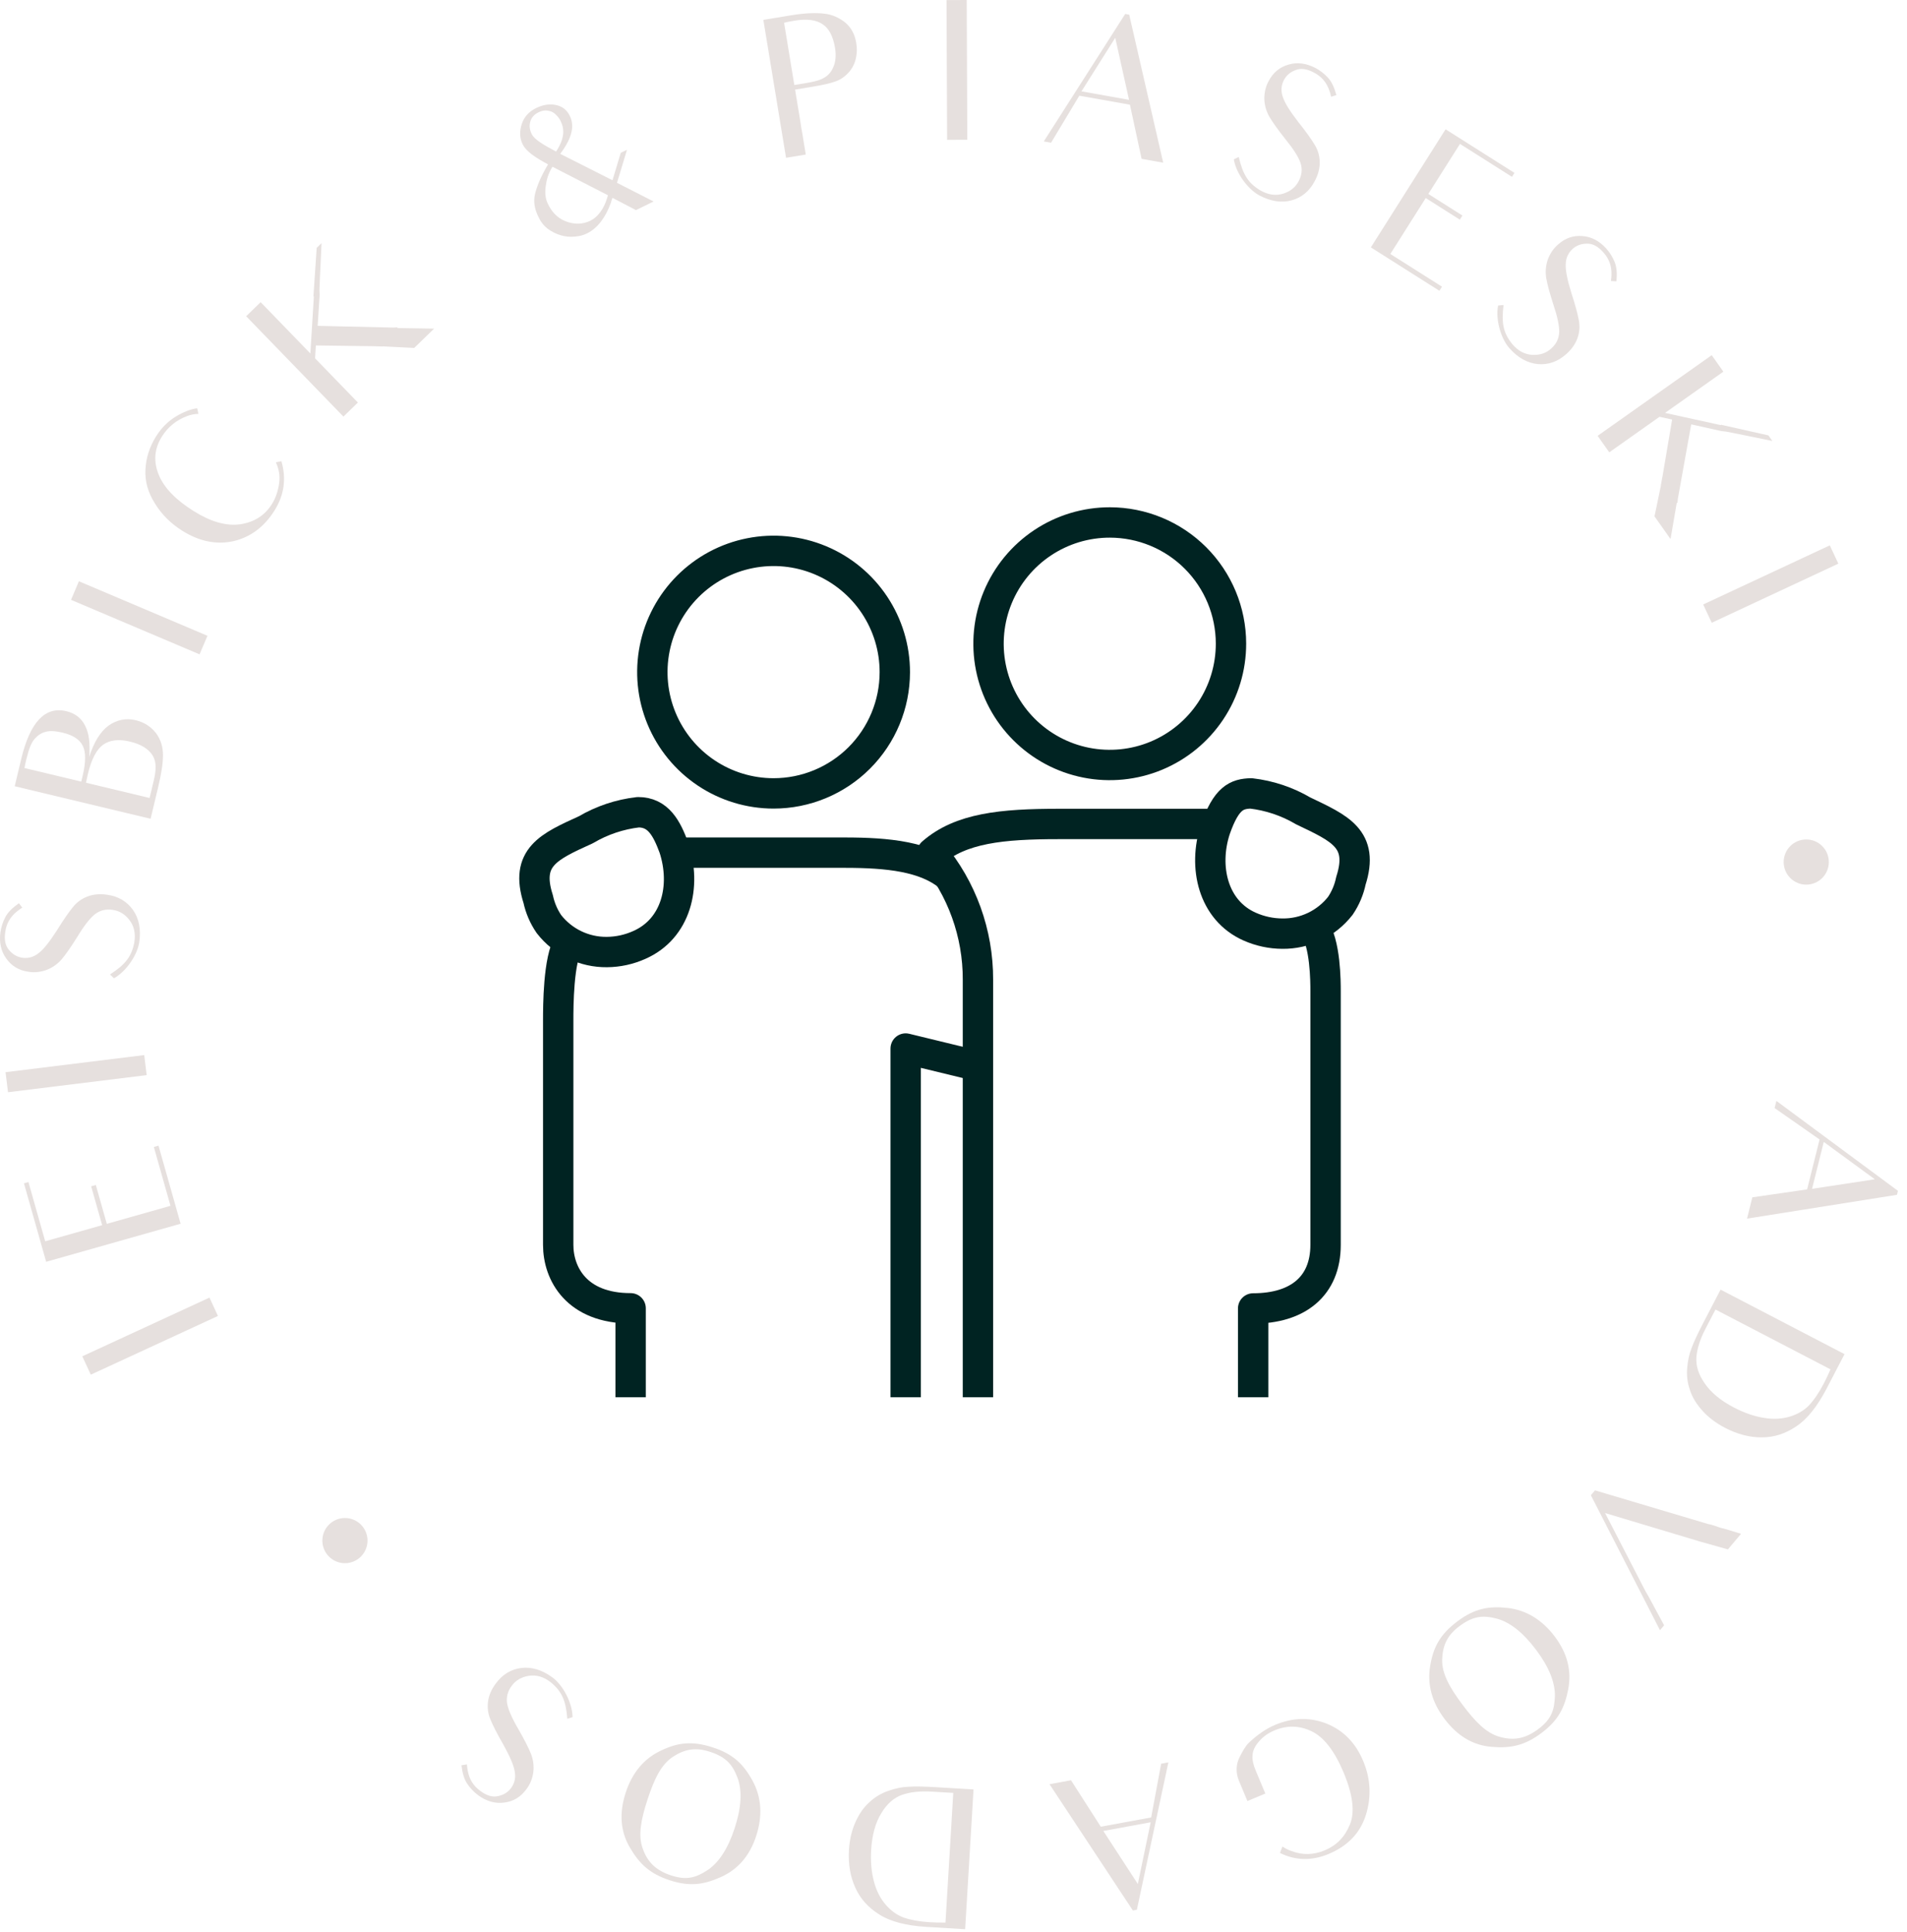 <svg width="157" height="159" viewBox="0 0 157 159" fill="none" xmlns="http://www.w3.org/2000/svg">
<path d="M7.475 113.14L17.943 108.309L17.245 106.797L6.777 111.628L7.475 113.14Z" fill="#E6E0DE"/>
<path d="M14.036 99.243L8.794 100.726L7.889 97.528L7.505 97.637L8.41 100.835L3.721 102.162L2.342 97.288L1.973 97.393L3.8 103.849L14.869 100.717L13.05 94.291L12.666 94.4L14.036 99.243Z" fill="#E6E0DE"/>
<path d="M0.66 89.894L12.076 88.486L11.873 86.837L0.456 88.245L0.66 89.894Z" fill="#E6E0DE"/>
<path d="M7.189 73.789C6.702 73.98 6.308 74.27 5.99 74.674C5.673 75.062 5.235 75.686 4.692 76.562C4.1 77.484 3.614 78.107 3.203 78.428C2.792 78.765 2.34 78.893 1.846 78.828C1.417 78.764 1.057 78.56 0.75 78.197C0.442 77.85 0.332 77.351 0.435 76.699C0.523 76.015 0.847 75.451 1.406 75.007C1.538 74.9 1.686 74.793 1.833 74.702L1.558 74.341C1.033 74.706 0.652 75.076 0.447 75.469C0.241 75.861 0.099 76.272 0.034 76.733C-0.075 77.56 0.075 78.285 0.517 78.892C0.959 79.515 1.57 79.873 2.349 79.98C2.858 80.062 3.356 80 3.841 79.825C4.328 79.635 4.738 79.346 5.088 78.942C5.438 78.523 5.859 77.915 6.368 77.101C6.928 76.178 7.414 75.556 7.825 75.235C8.252 74.914 8.735 74.803 9.276 74.886C9.817 74.954 10.287 75.242 10.653 75.719C11.036 76.212 11.189 76.841 11.05 77.603C10.818 78.746 10.316 79.383 9.056 80.202L9.38 80.517C10.424 79.931 11.319 78.572 11.469 77.522C11.618 76.472 11.441 75.603 10.954 74.898C10.452 74.193 9.747 73.768 8.809 73.639C8.22 73.554 7.691 73.599 7.189 73.789Z" fill="#E6E0DE"/>
<path d="M7.079 64.423C7.124 64.237 7.182 63.922 7.231 63.72C7.528 62.477 7.95 61.675 8.504 61.282C9.055 60.904 9.782 60.815 10.699 61.035C11.6 61.25 12.216 61.628 12.563 62.171C12.894 62.71 12.862 63.392 12.654 64.262C12.654 64.262 12.535 64.76 12.315 65.676L7.079 64.423ZM2.014 63.211C2.043 63.021 2.121 62.694 2.173 62.477C2.37 61.653 2.582 61.112 2.85 60.815C3.099 60.53 3.395 60.322 3.762 60.229C4.114 60.132 4.583 60.162 5.158 60.3C5.997 60.501 6.539 60.844 6.808 61.368C7.077 61.893 7.074 62.73 6.791 63.911C6.769 64.004 6.713 64.237 6.691 64.33L2.014 63.211ZM12.398 67.388L13.016 64.809C13.276 63.721 13.418 62.852 13.419 62.162C13.42 61.472 13.236 60.87 12.839 60.331C12.423 59.804 11.869 59.442 11.17 59.275C10.377 59.085 9.635 59.236 8.946 59.712C8.269 60.207 7.735 61.065 7.341 62.301C7.434 61.223 7.329 60.359 7.016 59.743C6.708 59.11 6.181 58.705 5.466 58.534C3.71 58.114 2.476 59.428 1.75 62.458L1.211 64.711L12.398 67.388Z" fill="#E6E0DE"/>
<path d="M5.848 49.369L16.43 53.855L17.079 52.327L6.496 47.84L5.848 49.369Z" fill="#E6E0DE"/>
<path d="M22.713 38.052C22.968 38.608 23.058 39.155 22.989 39.715C22.901 40.396 22.7 40.987 22.386 41.487C21.791 42.434 20.919 42.981 19.776 43.15C18.619 43.31 17.341 42.941 15.934 42.057C14.445 41.123 13.487 40.125 13.055 39.042C12.622 37.959 12.709 36.919 13.329 35.931C13.83 35.133 14.524 34.569 15.432 34.234C15.7 34.138 16.009 34.068 16.332 34.063L16.245 33.631L16.204 33.606C15.688 33.677 15.113 33.901 14.481 34.278C13.84 34.667 13.291 35.21 12.85 35.913C12.314 36.766 12.024 37.678 11.975 38.628C11.917 39.591 12.178 40.529 12.756 41.439C13.327 42.363 14.074 43.097 15.007 43.683C16.414 44.566 17.823 44.847 19.224 44.539C20.62 44.208 21.75 43.371 22.599 42.018C23.407 40.732 23.582 39.371 23.167 37.96L22.713 38.052Z" fill="#E6E0DE"/>
<path d="M31.515 28.518L31.504 28.506L34.1 28.637L35.741 27.047L32.759 27C32.736 27 32.736 26.978 32.714 26.977L32.703 26.943C32.568 26.941 32.398 26.972 32.251 26.959L26.152 26.819L26.316 24.279L26.299 23.895C26.316 23.522 26.321 23.206 26.337 22.924L26.472 20.011L26.071 20.4L25.805 24.396C25.794 24.407 25.839 24.385 25.839 24.407L25.552 29.092L21.459 24.87L20.266 26.027L28.273 34.286L29.466 33.13L25.941 29.493L26.003 28.432L30.645 28.493C30.962 28.498 31.244 28.514 31.515 28.518Z" fill="#E6E0DE"/>
<path d="M50.796 15.046L51.615 12.347L51.594 12.34L51.105 12.579L50.426 14.835L46.122 12.663C47.18 11.255 47.281 10.297 46.916 9.549C46.684 9.075 46.336 8.764 45.779 8.645C45.221 8.525 44.669 8.635 44.137 8.895C43.533 9.19 43.143 9.63 42.951 10.223C42.76 10.815 42.776 11.359 43.023 11.863C43.339 12.509 44.151 13.004 45.119 13.528C44.465 14.631 44.164 15.437 44.038 16.016C43.911 16.595 44.006 17.19 44.308 17.808C44.49 18.218 44.738 18.542 45.065 18.81C45.399 19.056 45.755 19.238 46.134 19.356C46.512 19.474 46.906 19.513 47.314 19.474C47.708 19.442 47.995 19.373 48.34 19.204C49.203 18.782 49.862 17.872 50.28 16.723L50.34 16.516C50.369 16.43 50.398 16.381 50.42 16.281L52.358 17.293L53.81 16.583L50.796 15.046ZM43.662 10C43.751 9.671 43.982 9.416 44.342 9.24C44.514 9.156 44.686 9.107 44.858 9.094C45.051 9.089 45.209 9.119 45.38 9.178C45.537 9.244 45.694 9.345 45.821 9.497C45.956 9.627 46.069 9.785 46.167 9.987C46.491 10.648 46.477 11.421 45.78 12.474C44.79 11.943 44.006 11.506 43.774 11.032C43.599 10.672 43.559 10.335 43.662 10ZM49.969 16.341C49.718 17.176 49.218 17.866 48.614 18.161C47.996 18.464 47.301 18.5 46.552 18.207C45.817 17.907 45.4 17.381 45.105 16.777C44.915 16.389 44.847 15.923 44.924 15.351C44.993 14.801 45.134 14.287 45.483 13.724L50.05 16.07L49.969 16.341Z" fill="#E6E0DE"/>
<path d="M62.845 1.636L64.714 12.987L66.338 12.719L66.055 11.001C65.977 10.625 65.951 10.37 65.871 9.882L65.458 7.375L66.672 7.175C67.964 6.963 68.855 6.767 69.334 6.429C69.799 6.11 70.139 5.714 70.345 5.194C70.537 4.693 70.591 4.134 70.49 3.519C70.373 2.809 70.075 2.276 69.603 1.868C69.118 1.478 68.538 1.201 67.894 1.129C67.233 1.044 66.313 1.065 65.147 1.257L62.845 1.636ZM68.603 5.53C68.405 5.999 68.11 6.275 67.721 6.468C67.348 6.659 66.83 6.761 66.184 6.867L65.395 6.997L64.552 1.873C64.739 1.827 65.02 1.764 65.398 1.702C66.423 1.533 67.2 1.632 67.73 1.998C68.257 2.348 68.592 3.006 68.745 3.936C68.844 4.535 68.803 5.076 68.603 5.53Z" fill="#E6E0DE"/>
<path d="M77.926 0.007L77.974 11.51L79.636 11.503L79.588 0L77.926 0.007Z" fill="#E6E0DE"/>
<path d="M89.035 7.519L91.816 3.113L92.952 8.216L89.035 7.519ZM93.506 10.846C93.506 10.846 93.649 11.504 93.986 13.073L95.764 13.39L92.966 1.208L92.635 1.149L85.933 11.64L86.531 11.747L88.858 7.877L93.026 8.618L93.506 10.846Z" fill="#E6E0DE"/>
<path d="M108.651 13.314C108.634 12.792 108.494 12.323 108.22 11.888C107.96 11.458 107.52 10.836 106.877 10.031C106.207 9.164 105.784 8.497 105.619 8.002C105.44 7.501 105.471 7.033 105.699 6.59C105.902 6.207 106.216 5.936 106.661 5.769C107.09 5.595 107.598 5.659 108.177 5.975C108.792 6.288 109.215 6.782 109.445 7.458C109.502 7.618 109.553 7.793 109.589 7.962L110.022 7.825C109.854 7.208 109.633 6.725 109.332 6.399C109.032 6.074 108.693 5.802 108.28 5.586C107.537 5.206 106.804 5.104 106.084 5.316C105.349 5.523 104.807 5.978 104.444 6.676C104.196 7.128 104.087 7.618 104.089 8.134C104.105 8.656 104.24 9.139 104.502 9.604C104.779 10.075 105.211 10.677 105.806 11.428C106.488 12.266 106.911 12.933 107.076 13.428C107.234 13.938 107.176 14.43 106.916 14.912C106.671 15.399 106.242 15.744 105.67 15.929C105.077 16.124 104.433 16.057 103.762 15.67C102.763 15.068 102.331 14.381 101.983 12.919L101.577 13.119C101.779 14.299 102.759 15.599 103.698 16.092C104.636 16.585 105.515 16.71 106.342 16.488C107.175 16.252 107.811 15.731 108.248 14.89C108.526 14.364 108.661 13.851 108.651 13.314Z" fill="#E6E0DE"/>
<path d="M114.464 20.904L117.378 16.3L120.185 18.078L120.399 17.74L117.591 15.963L120.197 11.845L124.477 14.554L124.682 14.23L119.012 10.642L112.86 20.361L118.503 23.933L118.716 23.595L114.464 20.904Z" fill="#E6E0DE"/>
<path d="M129.88 27.805C130.047 27.311 130.079 26.823 129.975 26.321C129.883 25.828 129.688 25.093 129.369 24.115C129.046 23.07 128.884 22.299 128.903 21.778C128.91 21.247 129.104 20.82 129.471 20.485C129.796 20.198 130.184 20.055 130.658 20.054C131.12 20.042 131.572 20.279 132.003 20.777C132.469 21.285 132.691 21.895 132.67 22.608C132.667 22.777 132.654 22.958 132.628 23.129L133.081 23.152C133.14 22.516 133.102 21.988 132.935 21.578C132.768 21.169 132.546 20.796 132.236 20.45C131.674 19.834 131.025 19.483 130.277 19.429C129.517 19.365 128.851 19.602 128.268 20.127C127.878 20.463 127.605 20.883 127.426 21.366C127.258 21.86 127.215 22.359 127.298 22.886C127.393 23.423 127.586 24.136 127.88 25.047C128.224 26.069 128.386 26.84 128.367 27.36C128.337 27.892 128.11 28.333 127.699 28.692C127.3 29.062 126.778 29.234 126.178 29.208C125.556 29.182 124.977 28.895 124.484 28.298C123.762 27.386 123.598 26.592 123.784 25.104L123.334 25.148C123.11 26.323 123.572 27.881 124.277 28.67C124.982 29.459 125.76 29.883 126.611 29.965C127.472 30.035 128.25 29.771 128.952 29.138C129.395 28.743 129.701 28.31 129.88 27.805Z" fill="#E6E0DE"/>
<path d="M136.729 39.963L136.742 39.954L136.213 42.499L137.532 44.365L138.037 41.426C138.041 41.403 138.063 41.407 138.067 41.385L138.102 41.38C138.125 41.246 138.12 41.073 138.156 40.93L139.234 34.926L141.718 35.479L142.101 35.521C142.466 35.596 142.778 35.649 143.054 35.708L145.912 36.291L145.589 35.834L141.682 34.957C141.673 34.944 141.687 34.992 141.665 34.988L137.081 33.983L141.882 30.589L140.923 29.232L131.529 35.871L132.488 37.228L136.624 34.305L137.663 34.53L136.888 39.108C136.834 39.419 136.775 39.696 136.729 39.963Z" fill="#E6E0DE"/>
<path d="M150.645 44.886L140.221 49.751L140.924 51.256L151.348 46.391L150.645 44.886Z" fill="#E6E0DE"/>
<path d="M150.147 93.984L154.352 97.059L149.184 97.844L150.147 93.984ZM146.522 98.218C146.522 98.218 145.855 98.315 144.267 98.544L143.83 100.296L156.174 98.337L156.255 98.011L146.247 90.607L146.1 91.196L149.802 93.783L148.777 97.891L146.522 98.218Z" fill="#E6E0DE"/>
<path d="M141.233 107.778L150.701 112.702C150.553 113.057 150.346 113.49 150.146 113.873C149.741 114.652 149.324 115.246 148.917 115.682C148.503 116.097 147.984 116.403 147.345 116.593C146.706 116.783 145.998 116.829 145.221 116.695C144.423 116.568 143.612 116.291 142.748 115.841C141.656 115.273 140.852 114.603 140.343 113.852C139.826 113.115 139.609 112.389 139.663 111.697C139.716 111.005 139.965 110.216 140.422 109.337L141.233 107.778ZM141.652 106.141L140.207 108.919C139.772 109.755 139.461 110.422 139.282 110.905C139.081 111.395 138.958 111.943 138.906 112.564C138.845 113.199 138.921 113.815 139.133 114.411C139.324 115.015 139.679 115.578 140.171 116.121C140.662 116.665 141.284 117.132 142.021 117.516C143.055 118.054 144.059 118.306 145.052 118.3C146.06 118.302 146.994 117.995 147.882 117.395C148.785 116.802 149.624 115.744 150.398 114.255C150.398 114.255 150.648 113.773 151.857 111.449L141.652 106.141Z" fill="#E6E0DE"/>
<path d="M137.003 133.769L135.747 131.44C135.588 131.181 135.414 130.867 135.235 130.509L132.144 124.528L139.944 126.87L142.257 127.52L143.337 126.237L141.974 125.821C141.813 125.79 141.639 125.748 141.451 125.674C141.218 125.603 141.03 125.529 140.879 125.485L140.613 125.429L131.314 122.661L130.975 123.064L136.663 134.172L137.003 133.769Z" fill="#E6E0DE"/>
<path d="M126.467 135.791C127.522 137.197 128.036 138.469 128.011 139.606C127.972 140.754 127.717 141.504 126.656 142.3C125.569 143.115 124.624 143.265 123.492 142.955C122.371 142.658 121.447 141.693 120.412 140.313C119.348 138.894 118.693 137.728 118.731 136.58C118.77 135.433 119.14 134.596 120.15 133.839C121.288 132.986 122.106 132.931 123.218 133.216C124.317 133.51 125.394 134.36 126.467 135.791ZM128.014 134.711C126.959 133.305 125.646 132.513 124.119 132.34C122.569 132.165 121.396 132.385 119.99 133.439C118.533 134.532 117.993 135.596 117.741 137.124C117.492 138.629 117.878 140.076 118.914 141.456C119.978 142.875 121.281 143.655 122.828 143.773C124.362 143.901 125.525 143.668 126.905 142.632C128.285 141.597 128.809 140.565 129.107 139.044C129.404 137.523 129.04 136.079 128.014 134.711Z" fill="#E6E0DE"/>
<path d="M103.383 145.728C103.186 145.256 103.085 144.848 103.118 144.471C103.136 144.1 103.306 143.717 103.647 143.332C103.982 142.933 104.411 142.632 104.927 142.417C105.959 141.986 106.974 142.012 107.966 142.481C108.979 142.958 109.869 144.093 110.626 145.906C111.389 147.734 111.55 149.156 111.138 150.159C110.718 151.183 110.04 151.882 109.067 152.288C108.138 152.676 107.228 152.693 106.32 152.344C106.061 152.262 105.813 152.124 105.579 151.979L105.388 152.474L105.406 152.519C106.688 153.143 108.027 153.155 109.383 152.589C110.961 151.93 111.986 150.861 112.453 149.367C112.92 147.874 112.841 146.4 112.231 144.941C111.609 143.452 110.612 142.432 109.253 141.874C107.88 141.322 106.453 141.346 104.994 141.956C104.257 142.264 103.543 142.752 102.809 143.44C102.572 143.66 102.288 144.142 102.064 144.6C101.744 145.201 101.731 145.916 101.995 146.55L102.697 148.231L104.172 147.615L103.383 145.728Z" fill="#E6E0DE"/>
<path d="M94.733 149.978L93.676 155.06L90.835 150.694L94.733 149.978ZM89.4 148.433C89.4 148.433 89.037 147.868 88.175 146.521L86.405 146.846L93.267 157.239L93.596 157.179L96.191 145.049L95.596 145.158L94.774 149.582L90.625 150.344L89.4 148.433Z" fill="#E6E0DE"/>
<path d="M78.481 147.562L77.84 158.234C77.455 158.243 76.975 158.23 76.543 158.205C75.665 158.152 74.951 158.013 74.386 157.819C73.837 157.609 73.345 157.259 72.91 156.752C72.476 156.245 72.145 155.616 71.95 154.85C71.741 154.068 71.664 153.214 71.722 152.239C71.796 151.009 72.081 150 72.56 149.227C73.023 148.453 73.598 147.959 74.254 147.725C74.909 147.492 75.733 147.397 76.723 147.457L78.481 147.562ZM80.149 147.277L77.018 147.089C76.075 147.033 75.338 147.021 74.823 147.054C74.293 147.07 73.741 147.181 73.152 147.387C72.546 147.591 72.014 147.912 71.555 148.349C71.081 148.77 70.71 149.325 70.414 149.996C70.117 150.668 69.943 151.427 69.893 152.258C69.823 153.424 70.002 154.445 70.413 155.352C70.823 156.274 71.484 157.003 72.396 157.571C73.307 158.155 74.618 158.49 76.296 158.591C76.296 158.591 76.839 158.623 79.459 158.78L80.149 147.277Z" fill="#E6E0DE"/>
<path d="M60.483 150.467C59.938 152.136 59.193 153.287 58.248 153.919C57.288 154.546 56.527 154.768 55.267 154.357C53.977 153.936 53.311 153.248 52.915 152.145C52.515 151.057 52.774 149.748 53.309 148.109C53.859 146.424 54.437 145.219 55.397 144.592C56.357 143.965 57.255 143.787 58.454 144.179C59.805 144.619 60.319 145.257 60.724 146.33C61.115 147.398 61.038 148.767 60.483 150.467ZM62.254 151.112C62.799 149.442 62.693 147.913 61.958 146.565C61.212 145.196 60.359 144.363 58.689 143.819C56.959 143.254 55.778 143.423 54.384 144.093C53.01 144.753 52.048 145.9 51.513 147.54C50.963 149.224 51.074 150.738 51.865 152.071C52.641 153.399 53.499 154.217 55.138 154.751C56.777 155.286 57.922 155.123 59.337 154.493C60.752 153.863 61.724 152.736 62.254 151.112Z" fill="#E6E0DE"/>
<path d="M40.175 140.066C40.113 140.585 40.181 141.069 40.387 141.541C40.578 142.005 40.92 142.686 41.435 143.579C41.966 144.537 42.284 145.26 42.372 145.774C42.474 146.296 42.372 146.755 42.081 147.158C41.822 147.506 41.471 147.727 41.006 147.825C40.555 147.932 40.063 147.792 39.538 147.393C38.977 146.991 38.634 146.438 38.508 145.736C38.476 145.569 38.452 145.388 38.442 145.216L37.993 145.287C38.066 145.922 38.212 146.432 38.46 146.799C38.708 147.166 39.002 147.486 39.378 147.762C40.055 148.25 40.764 148.461 41.508 148.359C42.266 148.266 42.87 147.897 43.334 147.262C43.648 146.853 43.829 146.385 43.905 145.874C43.968 145.356 43.907 144.857 43.718 144.358C43.515 143.851 43.178 143.192 42.703 142.359C42.155 141.428 41.838 140.705 41.749 140.191C41.669 139.663 41.801 139.185 42.13 138.748C42.446 138.303 42.922 138.027 43.516 137.929C44.131 137.827 44.758 137.989 45.363 138.473C46.26 139.219 46.583 139.963 46.707 141.461L47.139 141.324C47.117 140.127 46.344 138.695 45.49 138.066C44.636 137.437 43.787 137.181 42.936 137.276C42.076 137.384 41.369 137.803 40.81 138.569C40.457 139.047 40.246 139.534 40.175 140.066Z" fill="#E6E0DE"/>
<path d="M148.705 72.809C149.732 72.809 150.564 71.977 150.564 70.95C150.564 69.923 149.732 69.091 148.705 69.091C147.679 69.091 146.846 69.923 146.846 70.95C146.846 71.977 147.679 72.809 148.705 72.809Z" fill="#E6E0DE"/>
<path d="M28.398 128.655C29.424 128.655 30.257 127.823 30.257 126.796C30.257 125.769 29.424 124.937 28.398 124.937C27.371 124.937 26.539 125.769 26.539 126.796C26.539 127.823 27.371 128.655 28.398 128.655Z" fill="#E6E0DE"/>
<path d="M73.668 55.33C73.671 53.355 73.087 51.425 71.992 49.782C70.897 48.139 69.339 46.858 67.515 46.1C65.692 45.343 63.685 45.144 61.748 45.528C59.811 45.911 58.031 46.861 56.634 48.256C55.237 49.652 54.285 51.43 53.899 53.366C53.513 55.303 53.71 57.31 54.465 59.135C55.221 60.959 56.5 62.519 58.141 63.616C59.783 64.713 61.713 65.299 63.688 65.299C66.333 65.299 68.869 64.249 70.741 62.38C72.612 60.51 73.665 57.975 73.668 55.33V55.33Z" stroke="#002322" stroke-width="2.5" stroke-linejoin="round"/>
<path d="M78.14 72.12C76.16 70.498 73.108 70.176 69.566 70.176H55.829" stroke="#002322" stroke-width="2.5" stroke-linejoin="round"/>
<path d="M74.563 115V86.298L80.501 87.741" stroke="#002322" stroke-width="2.5" stroke-linejoin="round"/>
<path d="M46.838 77.581C45.956 78.916 45.956 82.899 45.956 83.96V102.455C45.956 104.84 47.482 107.678 51.918 107.678V115" stroke="#002322" stroke-width="2.5" stroke-linejoin="round"/>
<path d="M52.538 66.849C51.018 67.024 49.552 67.515 48.234 68.292C45.193 69.675 43.201 70.546 44.31 74.004C44.468 74.738 44.768 75.435 45.193 76.055C45.757 76.78 46.481 77.365 47.308 77.764C48.136 78.163 49.044 78.366 49.963 78.356C50.884 78.349 51.794 78.15 52.634 77.772C55.674 76.436 56.521 72.93 55.484 69.77C54.887 68.161 54.196 66.849 52.538 66.849Z" stroke="#002322" stroke-width="2.5" stroke-linejoin="round"/>
<path d="M103.169 115V107.69C106.842 107.69 109.132 105.866 109.132 102.455V81.552C109.132 80.86 109.132 77.557 108.154 76.305" stroke="#002322" stroke-width="2.5" stroke-linejoin="round"/>
<path d="M100.26 67.815H87.143C82.504 67.815 79.082 68.149 76.745 70.2C79.191 73.125 80.525 76.82 80.513 80.634V115" stroke="#002322" stroke-width="2.5" stroke-linejoin="round"/>
<path d="M102.991 65.299C104.51 65.474 105.977 65.965 107.295 66.742C110.288 68.172 112.327 69.031 111.218 72.489C111.066 73.227 110.77 73.928 110.348 74.552C109.783 75.275 109.058 75.858 108.231 76.255C107.404 76.652 106.496 76.853 105.578 76.842C104.654 76.838 103.741 76.643 102.895 76.269C99.854 74.934 99.043 71.344 100.057 68.256C100.963 65.656 101.822 65.335 102.991 65.299Z" stroke="#002322" stroke-width="2.5" stroke-linejoin="round"/>
<path d="M101.345 52.969C101.347 54.944 100.764 56.875 99.668 58.518C98.572 60.161 97.013 61.443 95.189 62.2C93.365 62.956 91.357 63.155 89.42 62.77C87.483 62.386 85.703 61.435 84.307 60.038C82.91 58.642 81.96 56.862 81.575 54.925C81.19 52.988 81.389 50.98 82.146 49.156C82.903 47.332 84.184 45.773 85.827 44.677C87.47 43.581 89.401 42.998 91.376 43C94.019 43.003 96.553 44.054 98.422 45.923C100.291 47.792 101.342 50.326 101.345 52.969V52.969Z" stroke="#002322" stroke-width="2.5" stroke-linejoin="round"/>
</svg>
